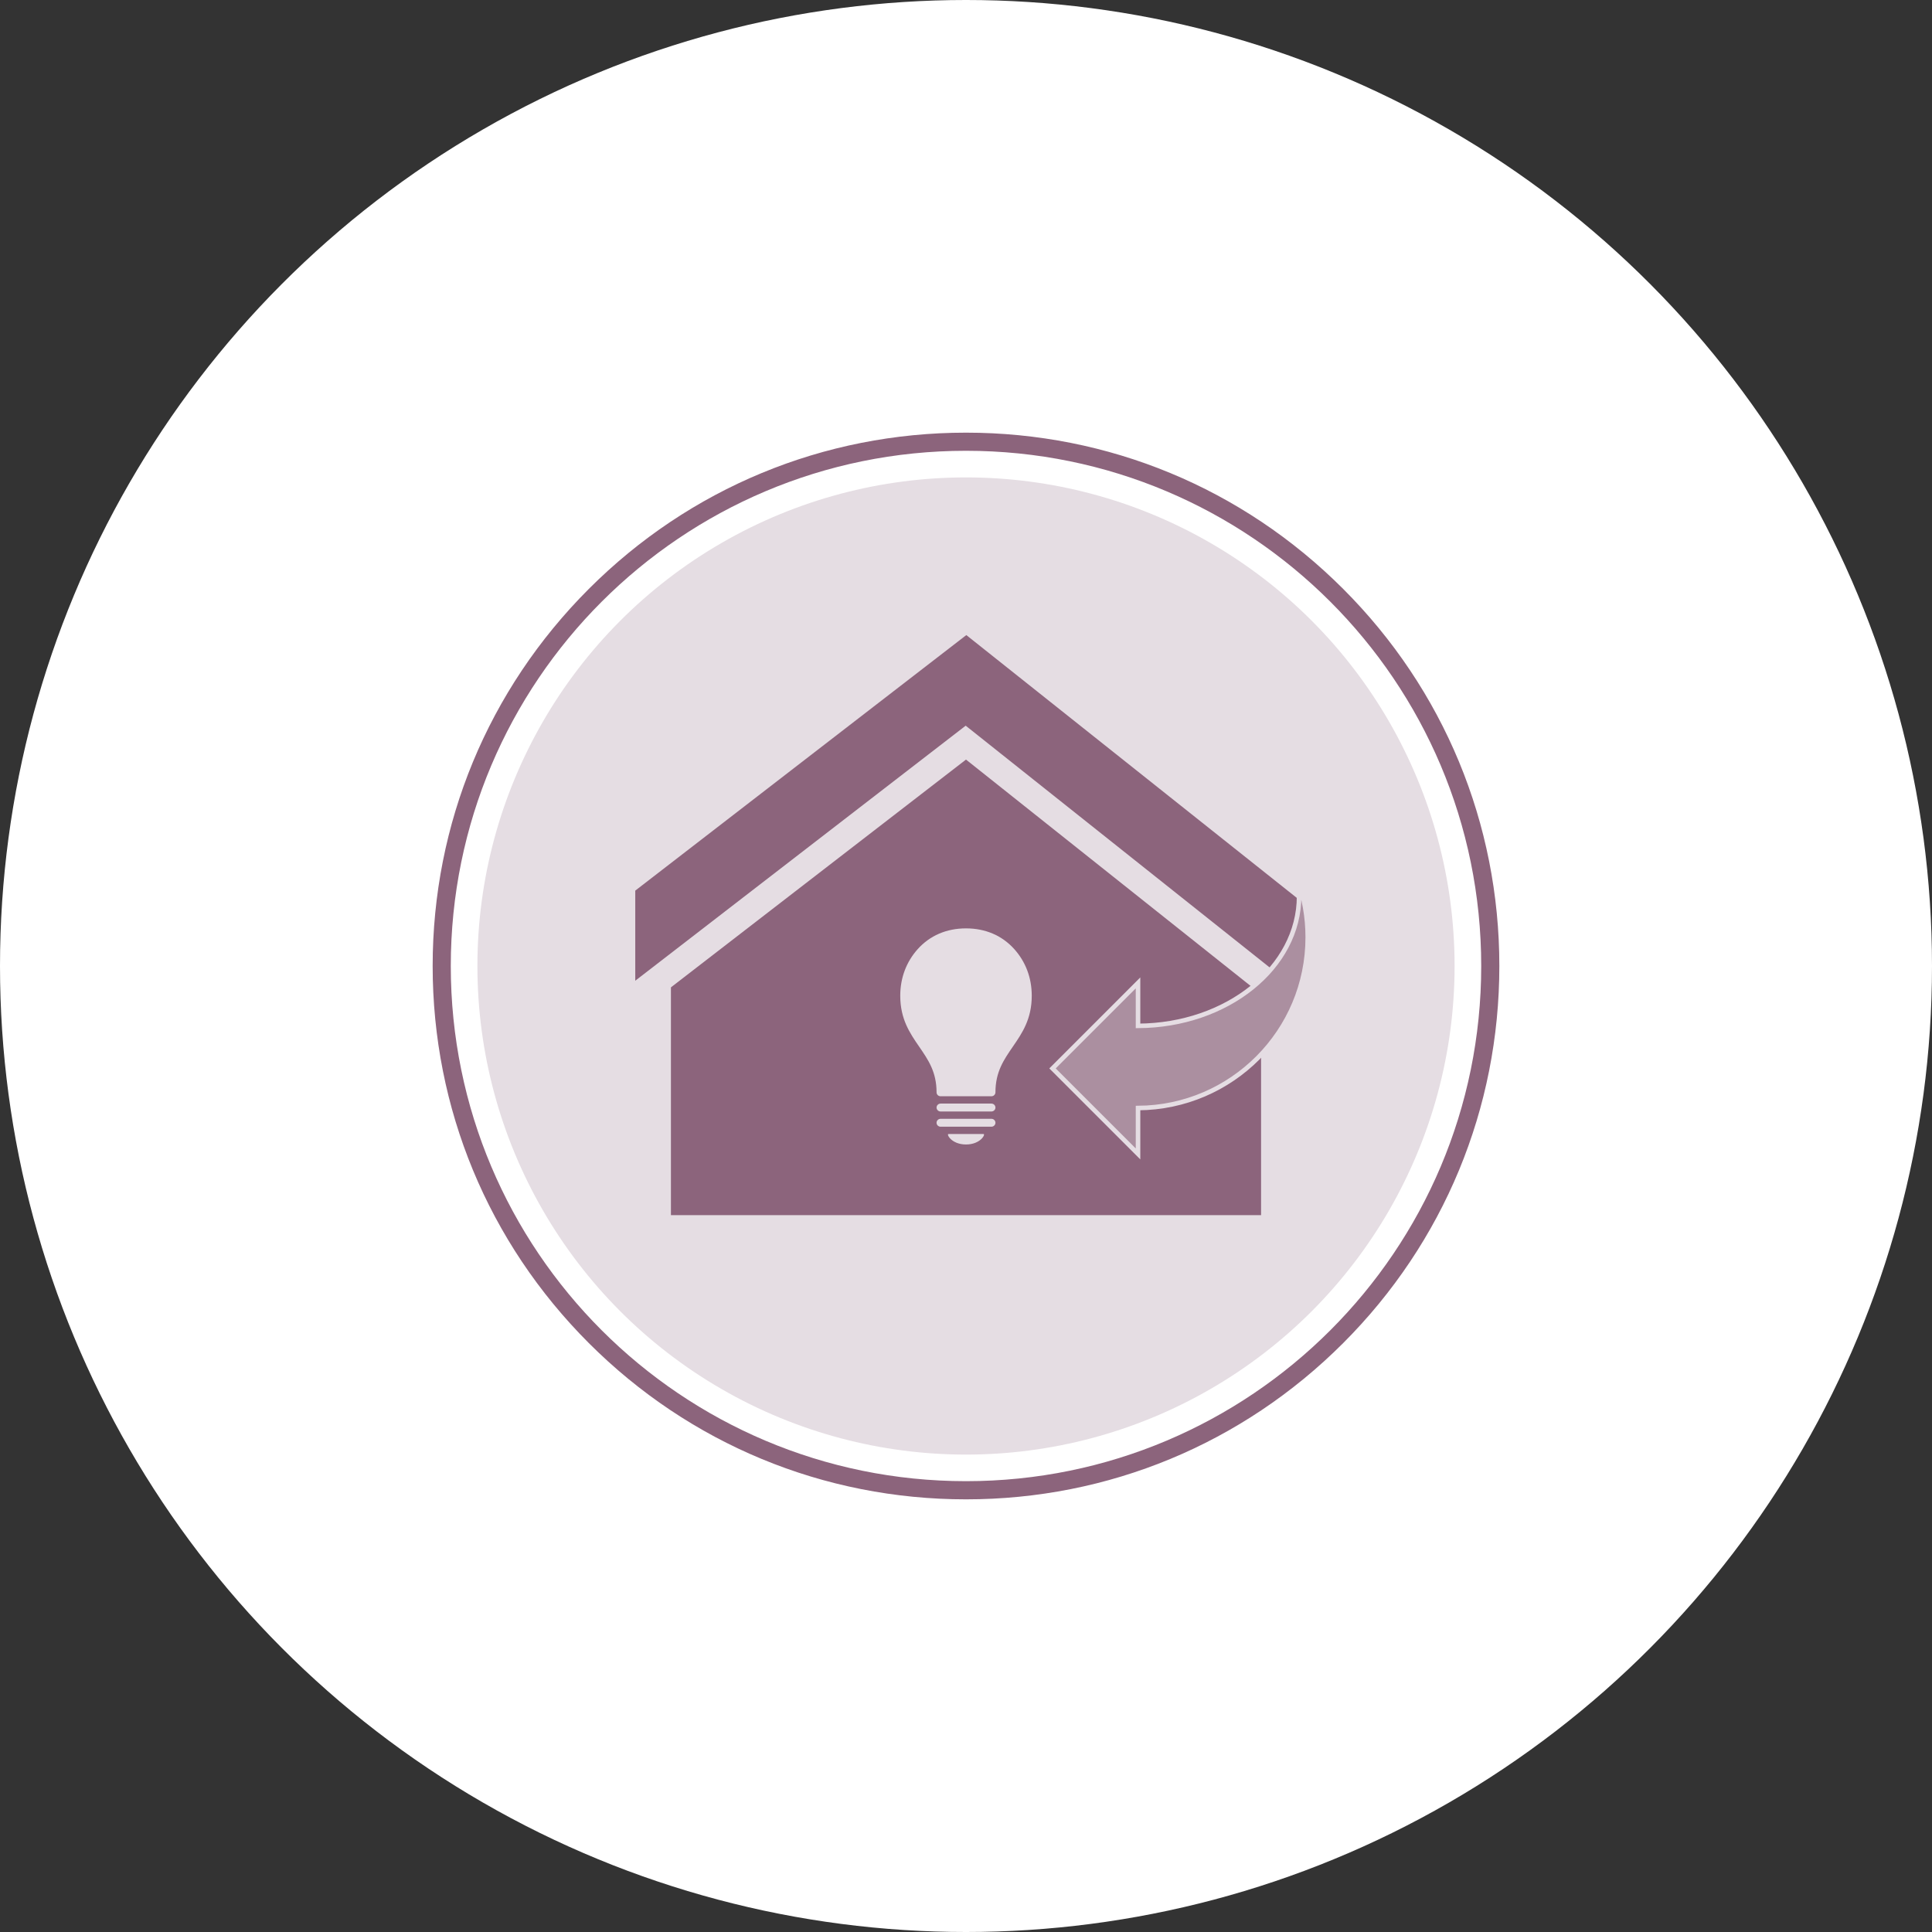 <?xml version="1.0" encoding="utf-8"?>
<!-- Generator: Adobe Illustrator 25.0.1, SVG Export Plug-In . SVG Version: 6.00 Build 0)  -->
<svg version="1.1" id="Ebene_1" xmlns="http://www.w3.org/2000/svg" xmlns:xlink="http://www.w3.org/1999/xlink" x="0px" y="0px"
	 viewBox="0 0 425.2 425.2" style="enable-background:new 0 0 425.2 425.2;" xml:space="preserve">
<rect x="0" y="0" width="425.2" height="425.2" fill="#333333" stroke="none"/>
<style type="text/css">
	.st0{fill:#FFFFFF;}
	.st1{fill:#E5DDE3;}
	.st2{fill:#8C647C;}
	.st3{fill:#AB8FA0;stroke:#E5DDE3;stroke-miterlimit:10;}
</style>
<g>
	<circle class="st0" cx="212.6" cy="212.6" r="212.6"/>
</g>
<circle class="st1" cx="212.6" cy="212.6" r="107.53"/>
<g>
	<path class="st2" d="M212.6,99.21c62.62,0,113.39,50.76,113.39,113.39S275.22,325.98,212.6,325.98S99.21,275.22,99.21,212.6
		S149.98,99.21,212.6,99.21 M212.6,95.22c-31.35,0-60.83,12.21-83,34.38c-22.17,22.17-34.38,51.65-34.38,83s12.21,60.83,34.38,83
		c22.17,22.17,51.65,34.38,83,34.38s60.83-12.21,83-34.38s34.38-51.65,34.38-83s-12.21-60.83-34.38-83
		C273.43,107.43,243.95,95.22,212.6,95.22L212.6,95.22z"/>
</g>
<polygon class="st2" points="285.39,197.6 212.67,139.77 139.81,196.01 139.81,215.84 212.53,159.71 285.39,217.66 "/>
<polygon class="st2" points="147.66,267.43 277.54,267.43 277.54,218.82 212.6,167.17 147.66,217.3 "/>
<g>
	<g>
		<path class="st1" d="M218.19,244.62h-11.18c-0.49,0-0.89-0.39-0.89-0.87c0-0.48,0.4-0.87,0.89-0.87h11.18
			c0.49,0,0.89,0.39,0.89,0.87C219.08,244.23,218.68,244.62,218.19,244.62L218.19,244.62z"/>
	</g>
</g>
<g>
	<g>
		<path class="st1" d="M218.19,247.97h-11.18c-0.49,0-0.89-0.39-0.89-0.87c0-0.48,0.4-0.87,0.89-0.87h11.18
			c0.49,0,0.89,0.39,0.89,0.87C219.08,247.58,218.68,247.97,218.19,247.97L218.19,247.97z"/>
	</g>
</g>
<g>
	<g>
		<path class="st1" d="M212.6,251.88c-3.21,0-4.35-2.3-3.86-2.3h7.72C216.95,249.58,215.81,251.88,212.6,251.88z"/>
	</g>
</g>
<g>
	<g>
		<path class="st1" d="M223.25,208.91c-2.68-3-6.36-4.59-10.65-4.59c-4.29,0-7.97,1.59-10.65,4.59c-2.46,2.76-3.82,6.27-3.82,10.24
			c0,5.13,2.11,8.22,4.16,11.2c1.97,2.87,3.83,5.52,3.83,10.05c0,0.23,0.09,0.45,0.26,0.62c0.17,0.16,0.39,0.25,0.63,0.25h11.18
			c0.49,0,0.89-0.39,0.89-0.87c0-4.53,1.86-7.18,3.83-10.05c2.05-2.98,4.16-6.07,4.16-11.2
			C227.07,215.17,225.71,211.67,223.25,208.91z"/>
	</g>
</g>
<path class="st3" d="M287.81,206.28c0,20.68-16.7,37.45-37.35,37.58v10.1l-18.82-18.82l18.82-18.82v9.46
	c19.6-0.1,35.45-12.84,35.45-28.54c0-1.22-0.1-2.43-0.28-3.61C287.04,197.58,287.81,201.84,287.81,206.28z"/>
</svg>
